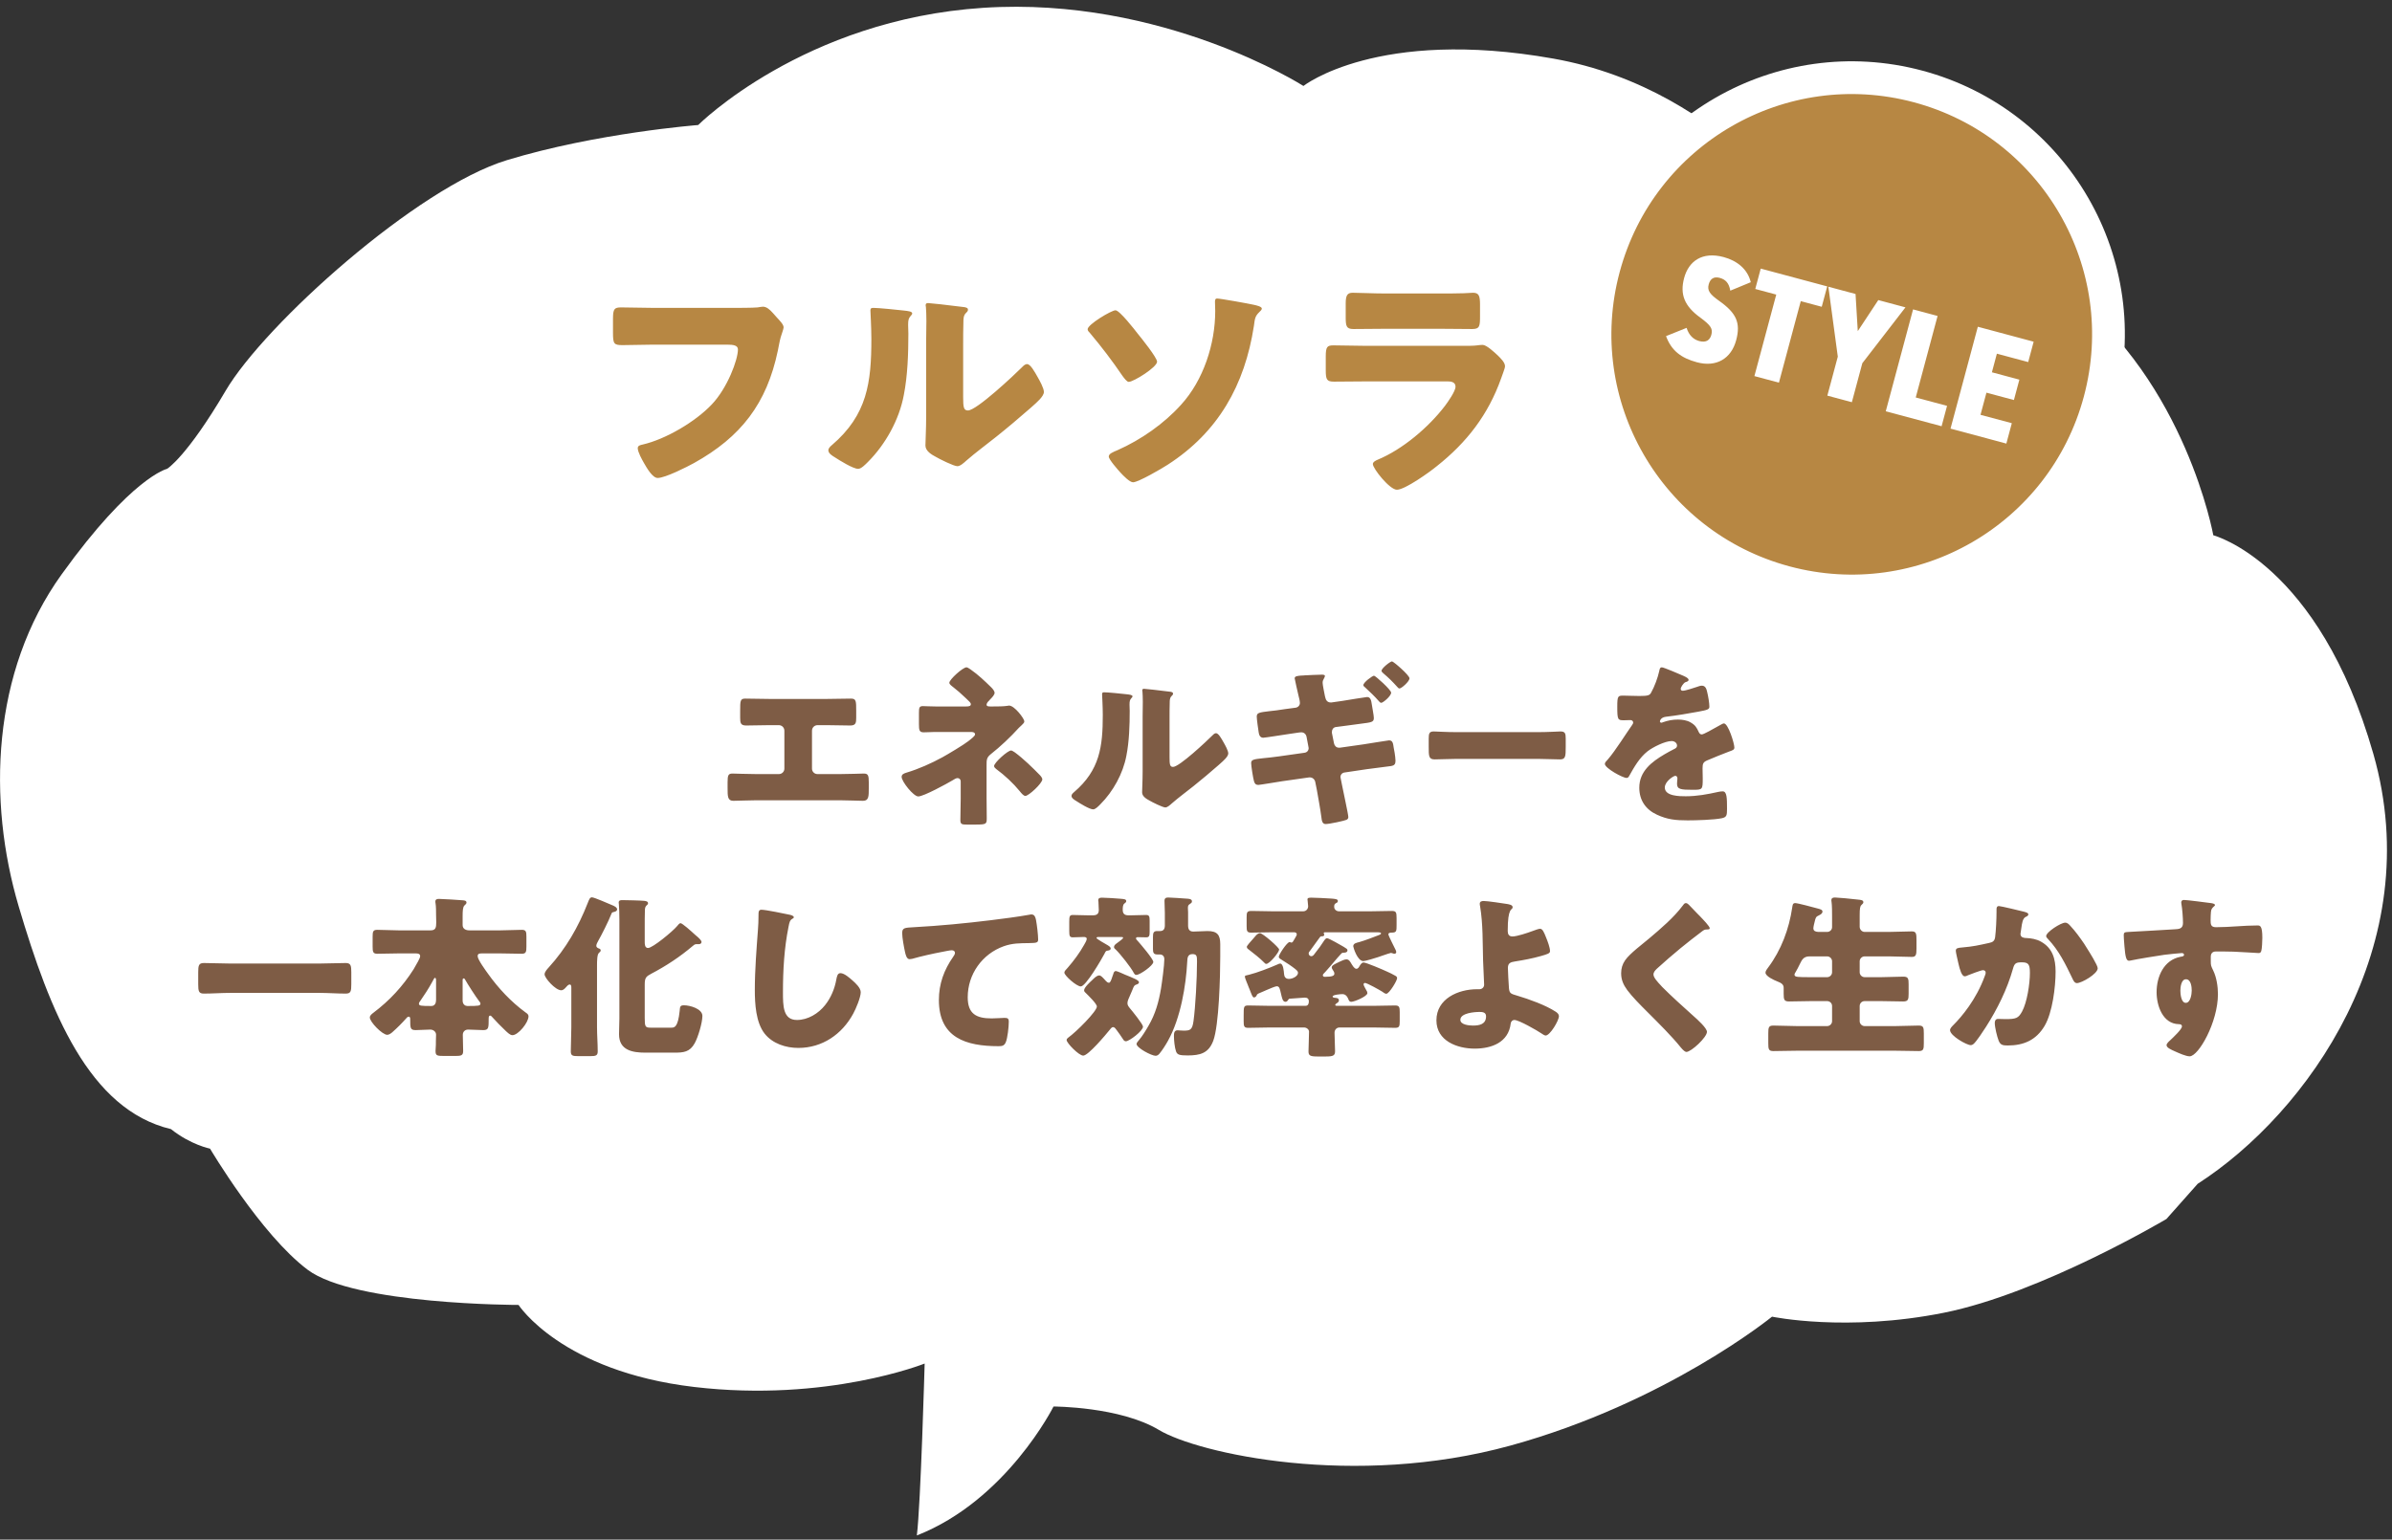 <svg width="219" height="141" viewBox="0 0 219 141" fill="none" xmlns="http://www.w3.org/2000/svg">
<rect x="0" y="0" width="219" height="141" fill="#333333" stroke="none"/>
<path d="M201.208 108.416C211.219 101.976 222.302 86.59 217.297 69.057C212.292 51.525 202.639 49.02 202.639 49.02C202.639 49.02 200.136 35.065 189.41 26.836C178.685 18.606 166.529 21.826 166.529 21.826C166.529 21.826 158.306 8.23 142.218 5.367C126.129 2.505 119.336 7.872 119.336 7.872C119.336 7.872 106.466 -0.358 90.02 0.716C73.574 1.789 63.921 11.45 63.921 11.45C63.921 11.45 54.625 12.166 46.402 14.67C38.179 17.175 24.236 29.698 20.661 35.781C17.086 41.864 15.298 42.937 15.298 42.937C15.298 42.937 12.08 43.653 5.645 52.598C-0.79 61.543 -1.148 73.351 1.712 83.012C4.572 92.673 8.148 101.618 15.655 103.407C17.443 104.838 19.231 105.196 19.231 105.196C19.231 105.196 23.878 113.068 28.169 116.288C32.459 119.508 47.475 119.508 47.475 119.508C47.475 119.508 51.407 125.591 63.563 127.022C75.719 128.454 84.657 124.876 84.657 124.876C84.657 124.876 84.299 137.757 83.942 140.619C92.165 137.399 96.455 128.811 96.455 128.811C96.455 128.811 102.533 128.811 106.108 130.958C109.683 133.105 123.984 136.325 138.285 132.39C152.586 128.454 162.239 120.582 162.239 120.582C162.239 120.582 169.032 122.013 177.97 120.224C186.908 118.435 198.348 111.637 198.348 111.637L201.208 108.416Z" fill="white"/>
<path d="M59.862 28.197H66.947C67.475 28.197 68.927 28.197 69.367 28.153C69.454 28.131 69.784 28.087 69.85 28.087C70.159 28.087 70.445 28.307 70.775 28.681L71.126 29.077C71.457 29.429 71.743 29.737 71.743 29.979C71.743 30.133 71.544 30.639 71.478 30.881C71.368 31.277 71.302 31.695 71.215 32.113C70.203 36.953 67.849 40.011 63.536 42.409C62.898 42.761 60.897 43.773 60.215 43.773C59.73 43.773 59.203 42.827 58.961 42.409C58.785 42.101 58.389 41.397 58.389 41.045C58.389 40.803 58.63 40.759 58.828 40.715C60.941 40.231 63.669 38.625 65.165 37.041C66.594 35.545 67.562 32.949 67.562 32.003C67.562 31.629 67.144 31.563 66.573 31.563H59.797C58.873 31.563 57.926 31.607 57.002 31.607C56.211 31.607 56.123 31.497 56.123 30.485V29.187C56.123 28.285 56.255 28.153 56.87 28.153C57.861 28.153 58.873 28.197 59.862 28.197ZM79.976 28.197C80.438 28.197 82.176 28.373 82.748 28.439C83.166 28.483 83.518 28.527 83.518 28.703C83.518 28.791 83.43 28.879 83.386 28.923C83.188 29.143 83.144 29.297 83.144 29.759C83.144 30.023 83.166 30.287 83.166 30.551C83.166 32.377 83.1 34.401 82.748 36.183C82.33 38.427 81.076 40.693 79.47 42.299C79.228 42.541 78.854 42.937 78.568 42.937C78.106 42.937 76.874 42.167 76.434 41.881C76.214 41.749 75.84 41.529 75.84 41.243C75.84 41.045 76.016 40.891 76.17 40.759C79.404 37.987 79.778 35.039 79.778 31.035C79.778 30.023 79.69 28.505 79.69 28.417C79.69 28.219 79.8 28.197 79.976 28.197ZM88.182 31.497V36.381C88.182 37.283 88.226 37.591 88.622 37.591C89.414 37.591 92.868 34.335 93.572 33.631C93.682 33.521 93.836 33.345 94.034 33.345C94.342 33.345 94.716 34.027 95.002 34.533C95.178 34.841 95.574 35.545 95.574 35.897C95.574 36.293 94.936 36.843 94.54 37.195C94.474 37.261 94.386 37.327 94.342 37.371C93.308 38.273 92.274 39.153 91.196 40.011C90.294 40.737 89.348 41.419 88.468 42.189C88.248 42.387 87.918 42.695 87.654 42.695C87.324 42.695 86.004 42.035 85.674 41.837C85.3 41.639 84.728 41.309 84.728 40.803C84.728 40.363 84.794 39.373 84.794 38.141V31.233C84.794 30.793 84.816 30.067 84.816 29.385C84.816 28.879 84.794 28.395 84.772 28.109C84.75 28.043 84.75 27.999 84.75 27.933C84.75 27.779 84.86 27.757 84.992 27.757C85.036 27.757 85.938 27.845 86.114 27.867C86.466 27.911 88.006 28.087 88.314 28.131C88.49 28.175 88.622 28.197 88.622 28.373C88.622 28.505 88.512 28.593 88.424 28.681C88.204 28.901 88.204 29.231 88.204 29.517C88.182 30.177 88.182 30.837 88.182 31.497ZM99.578 30.155C99.578 29.715 101.756 28.417 102.13 28.417C102.504 28.417 103.89 30.199 104.176 30.573C104.484 30.947 105.936 32.751 105.936 33.125C105.936 33.631 103.78 34.973 103.34 34.973C103.164 34.973 102.9 34.599 102.768 34.423C101.844 33.059 100.854 31.761 99.798 30.507C99.71 30.419 99.578 30.287 99.578 30.155ZM111.436 27.339C111.722 27.339 114.296 27.801 114.78 27.911C114.978 27.955 115.528 28.065 115.528 28.263C115.528 28.373 115.374 28.505 115.308 28.571C114.89 28.967 114.89 29.209 114.802 29.847C113.966 35.259 111.546 39.571 106.904 42.563C106.398 42.893 104.22 44.169 103.736 44.169C103.428 44.169 102.834 43.553 102.592 43.289C102.35 43.025 101.514 42.079 101.514 41.815C101.514 41.551 101.866 41.419 102.328 41.221C104.462 40.275 106.574 38.801 108.136 37.063C110.182 34.819 111.26 31.497 111.26 28.483C111.26 28.197 111.238 27.933 111.238 27.647C111.238 27.471 111.26 27.339 111.436 27.339ZM126.792 26.877H131.918C132.6 26.877 133.304 26.877 134.008 26.855C134.294 26.855 134.58 26.811 134.866 26.811C135.416 26.811 135.504 27.119 135.504 27.911V28.945C135.504 29.847 135.482 30.133 134.8 30.133C133.832 30.133 132.864 30.111 131.918 30.111H126.792C125.846 30.111 124.878 30.133 123.91 30.133C123.25 30.133 123.206 29.847 123.206 29.011V27.801C123.206 27.075 123.338 26.811 123.844 26.811C124.504 26.811 125.714 26.877 126.792 26.877ZM125.12 31.673H133.788C134.36 31.673 134.954 31.673 135.24 31.629C135.394 31.607 135.592 31.585 135.746 31.585C136.098 31.585 136.824 32.267 137.132 32.553C137.396 32.817 137.792 33.191 137.792 33.543C137.792 33.741 137.506 34.423 137.44 34.643C136.252 37.987 134.294 40.517 131.544 42.695C130.906 43.223 128.64 44.851 127.892 44.851C127.232 44.851 125.692 42.915 125.692 42.497C125.692 42.299 125.978 42.167 126.132 42.101C128.42 41.155 130.796 39.131 132.292 37.173C132.556 36.821 133.26 35.831 133.26 35.413C133.26 34.973 132.82 34.929 132.556 34.929H125.054C124.064 34.929 123.096 34.951 122.128 34.951C121.468 34.951 121.38 34.753 121.38 33.895V32.641C121.38 31.761 121.512 31.629 122.084 31.629C123.096 31.629 124.108 31.673 125.12 31.673Z" fill="#B78743"/>
<circle cx="169.537" cy="30.619" r="23.5" transform="rotate(15 169.537 30.619)" fill="#B78743" stroke="white" stroke-width="3"/>
<path d="M160.292 25.846L158.418 26.619C158.3 25.921 157.983 25.59 157.442 25.445C156.874 25.293 156.567 25.573 156.441 26.046C156.292 26.601 156.534 26.941 157.387 27.546C158.971 28.666 159.384 29.559 158.956 31.155C158.503 32.846 157.141 33.655 155.37 33.18C153.896 32.785 153.021 32.101 152.534 30.782L154.418 30.026C154.627 30.705 155.045 31.093 155.572 31.234C156.248 31.415 156.563 31.108 156.682 30.662C156.827 30.121 156.663 29.816 155.67 29.086C154.214 28.029 153.79 26.959 154.192 25.458C154.605 23.916 155.846 23.017 157.807 23.543C159.065 23.88 160.013 24.67 160.292 25.846ZM161.205 24.598L167.291 26.229L166.79 28.095L164.87 27.58L162.87 35.045L160.625 34.443L162.625 26.979L160.705 26.464L161.205 24.598ZM167.396 26.257L169.884 26.924L170.089 30.326L171.967 27.482L174.455 28.148L170.505 33.264L169.548 36.834L167.303 36.233L168.26 32.663L167.396 26.257ZM177.396 28.936L175.396 36.401L178.263 37.169L177.763 39.035L172.651 37.666L175.151 28.335L177.396 28.936ZM181.081 29.924L186.192 31.293L185.692 33.159L182.825 32.391L182.369 34.095L184.884 34.769L184.384 36.635L181.869 35.961L181.325 37.99L184.192 38.758L183.692 40.624L178.58 39.254L181.081 29.924Z" fill="white"/>
<path d="M70.486 64.011H75.67C76.422 64.011 77.158 63.979 77.91 63.979C78.39 63.979 78.39 64.203 78.39 65.131V65.739C78.39 66.187 78.358 66.443 77.846 66.443C77.142 66.443 76.438 66.411 75.718 66.411H74.854C74.566 66.411 74.342 66.635 74.342 66.923V70.395C74.342 70.667 74.566 70.891 74.838 70.891H76.95C77.702 70.891 78.902 70.843 79.078 70.843C79.478 70.843 79.542 71.003 79.542 71.659V72.155C79.542 72.939 79.542 73.339 79.014 73.339C78.55 73.339 77.654 73.291 76.95 73.291H69.206C68.502 73.291 67.606 73.339 67.142 73.339C66.614 73.339 66.614 72.939 66.614 72.155V71.643C66.614 71.003 66.678 70.843 67.062 70.843C67.254 70.843 68.454 70.891 69.206 70.891H71.318C71.59 70.891 71.814 70.667 71.814 70.395V66.923C71.814 66.635 71.59 66.411 71.302 66.411H70.422C69.718 66.411 69.014 66.443 68.31 66.443C67.798 66.443 67.766 66.187 67.766 65.739V65.115C67.766 64.187 67.766 63.979 68.23 63.979C68.982 63.979 69.734 64.011 70.486 64.011ZM90.678 64.699H90.902C91.302 64.699 91.894 64.699 92.278 64.635C92.31 64.619 92.374 64.619 92.39 64.619C92.886 64.619 93.782 65.819 93.782 66.059C93.782 66.187 93.686 66.267 93.542 66.411C93.462 66.475 93.382 66.555 93.286 66.651C92.486 67.531 91.622 68.347 90.694 69.083C90.326 69.387 90.326 69.595 90.326 70.091V73.083C90.326 73.787 90.342 74.811 90.342 74.923C90.342 75.467 90.31 75.515 89.302 75.515H88.534C88.086 75.515 87.926 75.499 87.926 75.115C87.926 74.443 87.958 73.787 87.958 73.131V71.547C87.958 71.387 87.83 71.259 87.67 71.259C87.526 71.259 87.334 71.387 87.206 71.467C86.694 71.771 84.566 72.939 84.07 72.939C83.638 72.939 82.55 71.579 82.55 71.147C82.55 70.907 82.774 70.827 82.982 70.763C84.102 70.427 85.254 69.915 86.278 69.355C86.774 69.083 88.246 68.203 88.646 67.883C88.95 67.643 89.27 67.403 89.27 67.259C89.27 67.067 89.078 67.035 88.886 67.035H85.942C85.67 67.035 85.398 67.035 85.126 67.051C84.95 67.051 84.758 67.067 84.566 67.067C84.166 67.067 84.134 66.859 84.134 66.315V65.291C84.134 64.811 84.166 64.667 84.502 64.667C84.71 64.667 85.126 64.699 85.654 64.699H88.438C88.662 64.699 88.886 64.683 88.886 64.491C88.886 64.363 88.726 64.219 88.502 64.011C88.422 63.931 88.342 63.867 88.262 63.787C87.958 63.499 87.638 63.211 87.302 62.955C87.078 62.779 86.918 62.667 86.918 62.523C86.918 62.235 88.15 61.115 88.486 61.115C88.55 61.115 88.678 61.179 88.838 61.291C89.59 61.819 90.15 62.363 90.726 62.923C90.918 63.099 91.062 63.323 91.062 63.435C91.062 63.643 90.822 63.883 90.646 64.059C90.614 64.107 90.582 64.139 90.55 64.171C90.454 64.251 90.326 64.411 90.326 64.539C90.326 64.699 90.55 64.699 90.678 64.699ZM92.566 68.731C92.63 68.731 92.758 68.795 92.918 68.907C93.702 69.483 94.582 70.347 95.19 70.971C95.334 71.115 95.43 71.275 95.43 71.371C95.43 71.739 94.182 72.891 93.878 72.891C93.718 72.891 93.526 72.667 93.35 72.443C92.774 71.739 91.99 71.003 91.206 70.427C91.126 70.363 91.014 70.267 91.014 70.155C91.014 69.851 92.262 68.731 92.566 68.731ZM101.11 63.403C101.446 63.403 102.71 63.531 103.126 63.579C103.43 63.611 103.686 63.643 103.686 63.771C103.686 63.835 103.622 63.899 103.59 63.931C103.446 64.091 103.414 64.203 103.414 64.539C103.414 64.731 103.43 64.923 103.43 65.115C103.43 66.443 103.382 67.915 103.126 69.211C102.822 70.843 101.91 72.491 100.742 73.659C100.566 73.835 100.294 74.123 100.086 74.123C99.75 74.123 98.854 73.563 98.534 73.355C98.374 73.259 98.102 73.099 98.102 72.891C98.102 72.747 98.23 72.635 98.342 72.539C100.694 70.523 100.966 68.379 100.966 65.467C100.966 64.731 100.902 63.627 100.902 63.563C100.902 63.419 100.982 63.403 101.11 63.403ZM107.078 65.803V69.355C107.078 70.011 107.11 70.235 107.398 70.235C107.974 70.235 110.486 67.867 110.998 67.355C111.078 67.275 111.19 67.147 111.334 67.147C111.558 67.147 111.83 67.643 112.038 68.011C112.166 68.235 112.454 68.747 112.454 69.003C112.454 69.291 111.99 69.691 111.702 69.947C111.654 69.995 111.59 70.043 111.558 70.075C110.806 70.731 110.054 71.371 109.27 71.995C108.614 72.523 107.926 73.019 107.286 73.579C107.126 73.723 106.886 73.947 106.694 73.947C106.454 73.947 105.494 73.467 105.254 73.323C104.982 73.179 104.566 72.939 104.566 72.571C104.566 72.251 104.614 71.531 104.614 70.635V65.611C104.614 65.291 104.63 64.763 104.63 64.267C104.63 63.899 104.614 63.547 104.598 63.339C104.582 63.291 104.582 63.259 104.582 63.211C104.582 63.099 104.662 63.083 104.758 63.083C104.79 63.083 105.446 63.147 105.574 63.163C105.83 63.195 106.95 63.323 107.174 63.355C107.302 63.387 107.398 63.403 107.398 63.531C107.398 63.627 107.318 63.691 107.254 63.755C107.094 63.915 107.094 64.155 107.094 64.363C107.078 64.843 107.078 65.323 107.078 65.803ZM125.798 61.883C125.926 61.883 127.366 63.179 127.366 63.435C127.366 63.755 126.614 64.363 126.47 64.363C126.374 64.363 126.31 64.299 126.262 64.235C125.798 63.707 125.478 63.419 124.966 62.939C124.918 62.907 124.822 62.827 124.822 62.747C124.822 62.491 125.654 61.883 125.798 61.883ZM127.446 60.571C127.574 60.571 129.046 61.835 129.046 62.123C129.046 62.411 128.31 63.051 128.134 63.051C128.054 63.051 127.99 62.987 127.942 62.923C127.43 62.363 127.206 62.139 126.63 61.643C126.582 61.595 126.486 61.515 126.486 61.435C126.486 61.195 127.286 60.571 127.446 60.571ZM117.67 64.939L118.63 64.811C118.838 64.779 119.014 64.603 119.014 64.379C119.014 64.251 118.982 64.139 118.966 64.043L118.87 63.643C118.822 63.435 118.534 62.187 118.534 62.123C118.534 61.915 118.806 61.899 119.158 61.867C119.254 61.867 119.334 61.867 119.43 61.851C119.83 61.835 120.614 61.787 121.014 61.787C121.094 61.787 121.302 61.787 121.302 61.899C121.302 61.979 121.238 62.091 121.206 62.155C121.126 62.299 121.094 62.363 121.094 62.539C121.094 62.731 121.254 63.483 121.302 63.739L121.334 63.867C121.382 64.123 121.542 64.331 121.814 64.331C121.83 64.331 121.878 64.331 121.91 64.331L122.918 64.187C123.222 64.139 125.046 63.835 125.158 63.835C125.462 63.835 125.542 64.091 125.606 64.571C125.638 64.827 125.782 65.515 125.782 65.755C125.782 66.139 125.574 66.155 124.566 66.283C124.23 66.331 123.798 66.379 123.254 66.459L122.278 66.587C122.054 66.635 121.942 66.827 121.942 67.035C121.942 67.067 121.942 67.083 121.942 67.115L122.134 68.075C122.182 68.299 122.342 68.475 122.582 68.475C122.598 68.475 122.646 68.475 122.678 68.475L124.822 68.171C125.142 68.123 127.094 67.803 127.174 67.803C127.51 67.803 127.542 68.059 127.606 68.507C127.638 68.635 127.654 68.779 127.686 68.939C127.718 69.163 127.766 69.483 127.766 69.675C127.766 69.979 127.654 70.107 127.366 70.155C127.366 70.155 125.414 70.411 125.142 70.443L123.094 70.747C122.87 70.779 122.726 70.955 122.726 71.163C122.726 71.195 122.742 71.227 122.742 71.259L122.87 71.899C122.95 72.347 123.446 74.571 123.446 74.827C123.446 74.955 123.382 75.035 123.27 75.083C123.11 75.163 121.734 75.467 121.366 75.467C121.062 75.467 121.014 75.147 120.982 74.859C120.87 74.011 120.71 73.179 120.566 72.347L120.422 71.627C120.374 71.371 120.166 71.195 119.926 71.195C119.894 71.195 119.878 71.195 119.862 71.195L117.382 71.547C117.062 71.595 115.35 71.883 115.222 71.883C114.95 71.883 114.87 71.755 114.806 71.531C114.726 71.259 114.55 70.155 114.55 69.883C114.55 69.563 114.79 69.531 115.67 69.435C116.022 69.403 116.486 69.355 117.062 69.275L119.43 68.939C119.67 68.907 119.814 68.731 119.814 68.507C119.814 68.475 119.798 68.395 119.782 68.331L119.622 67.483C119.574 67.227 119.382 67.067 119.142 67.067C119.11 67.067 119.03 67.067 118.934 67.083L117.958 67.227C117.622 67.275 115.814 67.563 115.654 67.563C115.366 67.563 115.27 67.307 115.238 67.067C115.19 66.779 115.062 65.851 115.062 65.627C115.062 65.275 115.286 65.243 116.214 65.131C116.582 65.099 117.062 65.035 117.67 64.939ZM133.398 67.051H140.758C141.702 67.051 142.726 66.987 142.87 66.987C143.286 66.987 143.35 67.163 143.35 67.627V68.395C143.35 69.275 143.334 69.547 142.822 69.547C142.198 69.547 141.462 69.499 140.758 69.499H133.398C132.694 69.499 131.942 69.547 131.35 69.547C130.806 69.547 130.806 69.243 130.806 68.395V67.659C130.806 67.179 130.854 66.987 131.27 66.987C131.494 66.987 132.39 67.051 133.398 67.051ZM152.15 61.115C152.326 61.115 153.846 61.771 154.102 61.883C154.39 62.011 154.598 62.123 154.598 62.267C154.598 62.395 154.422 62.443 154.31 62.475C154.118 62.555 153.878 62.955 153.878 63.083C153.878 63.211 153.958 63.259 154.07 63.259C154.31 63.259 155.03 63.019 155.366 62.907C155.494 62.859 155.67 62.795 155.814 62.795C156.166 62.795 156.246 63.131 156.31 63.419C156.39 63.739 156.502 64.379 156.502 64.715C156.502 64.955 156.358 65.019 155.478 65.179C154.598 65.339 153.51 65.531 152.518 65.643C152.006 65.707 151.974 66.059 151.974 66.075C151.974 66.155 152.054 66.187 152.118 66.187C152.15 66.187 152.23 66.155 152.262 66.139C152.726 65.979 153.142 65.899 153.622 65.899C154.006 65.899 154.454 65.963 154.774 66.155C155.222 66.411 155.334 66.619 155.542 67.067C155.606 67.195 155.686 67.259 155.814 67.259C155.974 67.259 156.822 66.779 157.302 66.507C157.446 66.427 157.558 66.363 157.622 66.331C157.686 66.299 157.766 66.251 157.83 66.251C158.23 66.251 158.79 68.091 158.79 68.459C158.79 68.667 158.63 68.715 158.31 68.827C157.542 69.115 157.062 69.323 156.326 69.627C155.942 69.787 155.878 69.931 155.878 70.363C155.878 70.555 155.894 70.939 155.894 71.291C155.894 72.315 155.878 72.331 154.982 72.331C153.878 72.331 153.542 72.283 153.542 71.787C153.542 71.643 153.558 71.499 153.574 71.355V71.275C153.574 71.163 153.51 71.051 153.382 71.051C153.222 71.051 152.422 71.563 152.422 72.123C152.422 72.923 153.782 72.923 154.342 72.923C155.366 72.923 156.31 72.747 157.318 72.523C157.462 72.491 157.606 72.475 157.718 72.475C158.102 72.475 158.118 73.051 158.118 74.075C158.118 74.683 158.086 74.843 157.622 74.939C156.902 75.083 155.302 75.131 154.518 75.131C153.398 75.131 152.662 75.051 151.718 74.619C150.694 74.155 150.086 73.307 150.086 72.139C150.086 70.635 151.222 69.771 152.39 69.083C152.662 68.923 152.982 68.747 153.27 68.603C153.414 68.539 153.542 68.459 153.542 68.283C153.542 68.059 153.334 67.867 153.046 67.867C152.438 67.867 151.334 68.427 150.854 68.795C150.102 69.387 149.622 70.235 149.158 71.067C149.11 71.163 149.046 71.243 148.918 71.243C148.566 71.243 146.934 70.347 146.934 69.963C146.934 69.835 147.03 69.739 147.222 69.531C147.878 68.779 148.918 67.115 149.43 66.395C149.51 66.283 149.526 66.235 149.526 66.171C149.526 66.043 149.414 65.947 149.286 65.947C149.094 65.947 148.87 65.963 148.662 65.963C148.118 65.963 148.07 65.915 148.07 64.715C148.07 63.723 148.134 63.707 148.646 63.707C148.998 63.707 149.574 63.739 150.102 63.739C150.886 63.739 151.03 63.675 151.158 63.451C151.478 62.891 151.782 62.059 151.91 61.467C151.958 61.227 151.99 61.115 152.15 61.115ZM21.076 88.243H29.236C30.036 88.243 30.852 88.195 31.652 88.195C32.116 88.195 32.164 88.435 32.164 89.043V90.131C32.164 90.787 32.116 90.995 31.652 90.995C30.852 90.995 30.036 90.931 29.236 90.931H21.076C20.276 90.931 19.476 90.995 18.66 90.995C18.196 90.995 18.148 90.771 18.148 90.131V89.043C18.148 88.435 18.196 88.195 18.66 88.195C19.46 88.195 20.26 88.243 21.076 88.243ZM38.052 87.315H36.468C35.828 87.315 35.188 87.347 34.548 87.347C34.148 87.347 34.116 87.171 34.116 86.675V85.795C34.116 85.331 34.148 85.155 34.532 85.155C35.188 85.155 35.828 85.203 36.468 85.203H39.428C39.876 85.203 39.94 84.963 39.94 84.483C39.94 84.291 39.924 84.051 39.924 83.779C39.924 83.459 39.924 83.027 39.876 82.723C39.86 82.659 39.86 82.611 39.86 82.563C39.86 82.355 40.02 82.323 40.196 82.323C40.484 82.323 42.036 82.419 42.388 82.451C42.532 82.467 42.708 82.483 42.708 82.659C42.708 82.771 42.628 82.819 42.516 82.931C42.372 83.075 42.356 83.443 42.356 83.891V84.723C42.356 85.075 42.66 85.203 42.964 85.203H45.844C46.484 85.203 47.124 85.155 47.78 85.155C48.164 85.155 48.196 85.331 48.196 85.795V86.675C48.196 87.171 48.164 87.347 47.764 87.347C47.124 87.347 46.484 87.315 45.844 87.315H44.164C43.924 87.315 43.732 87.315 43.732 87.571C43.732 87.875 44.468 88.883 44.676 89.171C45.62 90.499 46.788 91.747 48.1 92.707C48.26 92.819 48.388 92.899 48.388 93.075C48.388 93.651 47.444 94.803 46.916 94.803C46.692 94.803 46.452 94.547 46.292 94.403C45.86 93.987 45.412 93.539 45.044 93.123C44.98 93.043 44.932 93.011 44.884 93.011C44.756 93.011 44.74 93.139 44.74 93.299C44.74 94.131 44.74 94.339 44.244 94.339C43.78 94.339 43.316 94.291 42.852 94.291C42.58 94.291 42.372 94.483 42.372 94.771C42.372 95.267 42.404 95.763 42.404 96.259C42.404 96.659 42.228 96.707 41.684 96.707H40.756C40.004 96.707 39.876 96.691 39.876 96.243C39.876 96.163 39.876 96.083 39.892 95.955C39.908 95.795 39.908 95.603 39.908 95.363C39.908 95.123 39.924 94.851 39.924 94.755C39.924 94.483 39.668 94.291 39.396 94.291C38.964 94.291 38.516 94.339 38.068 94.339C37.556 94.339 37.556 94.163 37.556 93.315C37.556 93.235 37.54 93.107 37.428 93.107C37.316 93.107 37.22 93.219 37.172 93.283C36.82 93.683 36.356 94.147 35.956 94.499C35.844 94.611 35.62 94.771 35.46 94.771C34.996 94.771 33.86 93.587 33.86 93.187C33.86 92.995 34.036 92.867 34.18 92.755C35.668 91.635 36.868 90.339 37.876 88.755C37.908 88.707 37.924 88.675 37.956 88.611C38.132 88.291 38.468 87.763 38.468 87.571C38.468 87.331 38.244 87.315 38.052 87.315ZM39.924 91.587V89.827C39.924 89.683 39.924 89.555 39.812 89.555C39.764 89.555 39.732 89.635 39.556 89.955C39.236 90.547 38.852 91.123 38.468 91.683C38.42 91.747 38.356 91.827 38.356 91.923C38.356 92.115 38.548 92.131 39.492 92.131C39.812 92.131 39.924 91.859 39.924 91.587ZM42.356 89.811V91.635C42.356 92.003 42.612 92.131 42.788 92.131C43.828 92.131 43.988 92.115 43.988 91.907C43.988 91.827 43.924 91.763 43.876 91.699C43.524 91.235 42.836 90.163 42.564 89.683C42.516 89.603 42.5 89.603 42.452 89.603C42.356 89.603 42.356 89.699 42.356 89.811ZM54.66 88.435V94.067C54.66 94.803 54.724 95.555 54.724 96.291C54.724 96.675 54.548 96.723 54.036 96.723H52.964C52.436 96.723 52.26 96.691 52.26 96.291C52.26 95.555 52.308 94.819 52.308 94.067V90.467C52.308 90.339 52.308 90.163 52.148 90.163C52.036 90.163 51.892 90.323 51.828 90.403C51.716 90.531 51.572 90.691 51.38 90.691C50.852 90.691 49.86 89.571 49.86 89.235C49.86 89.011 50.084 88.771 50.228 88.611C51.828 86.851 52.948 84.899 53.812 82.691C53.94 82.371 54.004 82.179 54.196 82.179C54.404 82.179 55.748 82.771 56.052 82.899C56.212 82.963 56.5 83.091 56.5 83.283C56.5 83.475 56.212 83.523 56.116 83.539C56.02 83.555 55.972 83.683 55.94 83.779C55.732 84.323 55.076 85.635 54.772 86.163C54.708 86.275 54.596 86.483 54.596 86.611C54.596 86.803 54.804 86.851 54.884 86.883C54.964 86.915 54.996 86.979 54.996 87.043C54.996 87.123 54.948 87.171 54.836 87.267C54.676 87.411 54.66 87.923 54.66 88.435ZM61.988 84.819C62.068 84.723 62.196 84.547 62.308 84.547C62.468 84.547 63.252 85.251 63.652 85.619C63.748 85.699 63.796 85.747 63.86 85.795C64.004 85.923 64.228 86.131 64.228 86.275C64.228 86.355 64.148 86.467 64.004 86.467H63.748C63.604 86.467 63.508 86.563 63.412 86.643C62.244 87.635 60.98 88.467 59.636 89.171C59.156 89.427 59.028 89.539 59.028 90.163V93.219C59.028 94.019 59.076 94.115 59.556 94.115H61.46C61.732 94.115 62.068 94.115 62.228 92.579C62.26 92.195 62.26 92.067 62.628 92.067C63.172 92.067 64.308 92.387 64.308 93.043C64.308 93.667 63.908 94.995 63.604 95.539C63.156 96.355 62.58 96.403 61.732 96.403H59.076C57.892 96.403 56.676 96.179 56.676 94.723C56.676 94.243 56.708 93.763 56.708 93.299V84.195C56.708 83.699 56.692 83.139 56.66 82.803C56.66 82.755 56.644 82.707 56.644 82.659C56.644 82.435 56.836 82.435 56.996 82.435C57.3 82.435 58.66 82.467 58.964 82.499C59.124 82.515 59.332 82.547 59.332 82.723C59.332 82.819 59.252 82.867 59.172 82.947C59.076 83.059 59.044 83.171 59.044 83.379C59.028 83.859 59.028 84.387 59.028 84.867V86.243C59.028 86.451 59.028 86.819 59.332 86.819C59.748 86.819 61.572 85.315 61.988 84.819ZM69.716 83.315C70.084 83.315 71.812 83.667 72.324 83.779C72.452 83.811 72.676 83.875 72.676 84.003C72.676 84.067 72.612 84.115 72.564 84.131C72.308 84.275 72.276 84.467 72.196 84.867C71.796 86.835 71.684 88.851 71.684 90.851C71.684 92.115 71.684 93.411 72.964 93.411C73.972 93.411 74.932 92.819 75.54 92.051C76.068 91.395 76.42 90.547 76.564 89.731C76.628 89.411 76.676 89.123 76.948 89.123C77.3 89.123 77.78 89.555 78.036 89.779C78.324 90.035 78.804 90.467 78.804 90.867C78.804 91.347 78.356 92.403 78.116 92.835C77.092 94.723 75.284 95.971 73.092 95.971C71.956 95.971 70.74 95.587 70.004 94.659C69.204 93.635 69.108 91.939 69.108 90.659C69.108 88.819 69.268 86.851 69.396 85.123C69.428 84.787 69.444 84.243 69.444 83.875C69.444 83.523 69.444 83.315 69.716 83.315ZM83.272 87.843C83 87.843 82.904 87.395 82.856 87.171C82.76 86.739 82.6 85.875 82.6 85.459C82.6 84.963 82.824 84.963 83.672 84.915C86.024 84.787 88.36 84.563 90.712 84.275C91.864 84.131 93.144 83.971 94.296 83.763C94.344 83.747 94.392 83.747 94.44 83.747C94.728 83.747 94.808 84.019 94.856 84.275C94.936 84.691 95.048 85.635 95.048 86.051C95.048 86.355 94.856 86.355 94.2 86.371C93.352 86.387 92.712 86.371 91.896 86.659C89.928 87.363 88.6 89.219 88.6 91.331C88.6 92.851 89.384 93.267 90.792 93.267C91.208 93.267 91.72 93.219 91.96 93.219C92.248 93.219 92.36 93.267 92.36 93.571C92.36 94.035 92.248 95.059 92.088 95.443C91.944 95.779 91.752 95.811 91.416 95.811C88.44 95.811 85.96 95.043 85.96 91.587C85.96 90.099 86.424 88.835 87.272 87.619C87.336 87.523 87.432 87.395 87.432 87.267C87.432 87.123 87.32 87.027 87.144 87.027C86.984 87.027 86.52 87.123 86.28 87.171C85.432 87.331 84.344 87.571 83.512 87.811C83.448 87.827 83.336 87.843 83.272 87.843ZM106.648 84.755V83.603C106.648 83.427 106.616 82.723 106.616 82.499C106.616 82.259 106.744 82.195 106.952 82.195C107.16 82.195 108.392 82.275 108.76 82.307C108.984 82.323 109.128 82.387 109.128 82.547C109.128 82.659 109.064 82.707 108.968 82.771C108.776 82.883 108.76 82.963 108.76 83.187C108.76 83.299 108.776 83.427 108.776 83.539V84.755C108.776 85.091 108.888 85.315 109.256 85.315C109.688 85.315 110.12 85.267 110.552 85.267C111.448 85.267 111.72 85.619 111.72 86.467V87.603C111.72 89.347 111.608 93.907 111.08 95.315C110.648 96.467 109.864 96.659 108.728 96.659C107.992 96.659 107.784 96.595 107.672 96.291C107.544 95.923 107.48 95.267 107.48 94.883C107.48 94.643 107.496 94.355 107.816 94.355C107.928 94.355 108.072 94.387 108.36 94.387C108.952 94.387 109.16 94.339 109.272 93.507C109.448 92.227 109.592 89.619 109.592 88.067C109.592 87.571 109.576 87.379 109.176 87.379C108.728 87.379 108.712 87.747 108.696 88.099C108.584 90.227 108.104 93.219 106.936 95.315C106.744 95.667 106.408 96.195 106.152 96.499C106.056 96.611 105.944 96.691 105.8 96.691C105.432 96.691 104.056 95.971 104.056 95.603C104.056 95.507 104.216 95.331 104.28 95.251C104.552 94.947 104.936 94.323 105.144 93.955C105.784 92.867 106.088 91.763 106.296 90.531C106.392 89.939 106.6 88.403 106.6 87.843C106.6 87.587 106.456 87.411 106.184 87.411H105.944C105.608 87.411 105.56 87.219 105.56 86.915V85.811C105.56 85.443 105.608 85.267 105.944 85.267H106.216C106.536 85.267 106.648 85.059 106.648 84.755ZM99.176 96.675C98.776 96.675 97.656 95.523 97.656 95.251C97.656 95.155 97.704 95.107 97.784 95.043C98.584 94.467 100.424 92.611 100.424 92.179C100.424 91.923 99.624 91.155 99.416 90.947C99.336 90.883 99.256 90.803 99.256 90.691C99.256 90.435 99.8 89.939 99.992 89.763C100.152 89.603 100.408 89.331 100.648 89.331C100.792 89.331 100.968 89.523 101.224 89.811C101.304 89.891 101.4 90.003 101.528 90.003C101.656 90.003 101.736 89.763 101.848 89.427C101.88 89.347 101.896 89.283 101.928 89.203C101.96 89.075 102.008 88.931 102.168 88.931C102.28 88.931 102.872 89.203 103.016 89.267C103.72 89.555 104.28 89.763 104.28 89.955C104.28 90.083 104.152 90.131 104.056 90.163C103.848 90.227 103.816 90.291 103.656 90.707C103.576 90.899 103.464 91.155 103.304 91.523C103.256 91.635 103.224 91.763 103.224 91.875C103.224 92.067 103.336 92.195 103.448 92.339C103.656 92.579 104.648 93.811 104.648 94.019C104.648 94.419 103.384 95.363 103.08 95.363C102.952 95.363 102.872 95.267 102.808 95.155C102.632 94.883 102.44 94.611 102.248 94.355C102.152 94.227 102.056 94.067 101.912 94.067C101.768 94.067 101.672 94.227 101.592 94.323C101.256 94.739 99.64 96.675 99.176 96.675ZM102.616 85.811H100.648C100.488 85.811 100.392 85.811 100.392 85.907C100.392 85.987 101.24 86.467 101.384 86.547C101.512 86.627 101.688 86.723 101.688 86.867C101.688 87.011 101.528 87.043 101.416 87.059C101.24 87.075 101.224 87.139 101.112 87.363C100.856 87.843 99.416 90.339 98.952 90.339C98.568 90.339 97.448 89.347 97.448 89.075C97.448 88.947 97.56 88.835 97.768 88.611C98.312 87.987 98.856 87.251 99.256 86.531C99.336 86.387 99.496 86.131 99.496 85.987C99.496 85.827 99.336 85.811 99.208 85.811C98.872 85.811 98.552 85.843 98.216 85.843C97.928 85.843 97.896 85.699 97.896 85.251V84.403C97.896 83.939 97.928 83.795 98.216 83.795C98.648 83.795 99.112 83.827 99.608 83.827H100.056C100.392 83.827 100.6 83.715 100.6 83.347C100.6 83.139 100.584 82.803 100.568 82.579C100.552 82.531 100.552 82.483 100.552 82.435C100.552 82.227 100.744 82.211 100.904 82.211C101.272 82.211 102.168 82.275 102.568 82.307C102.952 82.339 103.112 82.355 103.112 82.531C103.112 82.627 103.048 82.659 102.936 82.755C102.792 82.867 102.792 83.139 102.792 83.331C102.792 83.699 102.984 83.827 103.32 83.827H103.544C104.04 83.827 104.52 83.795 104.936 83.795C105.224 83.795 105.256 83.939 105.256 84.339V85.315C105.256 85.699 105.224 85.843 104.936 85.843C104.68 85.843 104.424 85.827 104.168 85.827C104.088 85.827 104.008 85.843 104.008 85.939C104.008 86.019 104.088 86.099 104.184 86.195C104.424 86.467 105.592 87.827 105.592 88.099C105.592 88.419 104.376 89.283 104.04 89.283C103.912 89.283 103.88 89.219 103.816 89.123C103.56 88.611 102.568 87.363 102.152 86.963C102.072 86.899 101.992 86.835 101.992 86.723C101.992 86.579 102.136 86.467 102.248 86.387C102.264 86.371 102.312 86.339 102.376 86.291C102.552 86.163 102.824 85.971 102.824 85.891C102.824 85.811 102.744 85.811 102.616 85.811ZM115.352 85.459C115.608 85.459 117.112 86.771 117.112 86.963C117.112 87.203 116.248 88.275 115.928 88.275C115.848 88.275 115.784 88.195 115.736 88.147C115.4 87.795 114.712 87.251 114.312 86.947C114.232 86.899 114.152 86.819 114.152 86.707C114.152 86.611 114.52 86.211 114.76 85.939C114.84 85.843 114.92 85.763 114.952 85.715C115.032 85.619 115.192 85.459 115.352 85.459ZM118.12 91.459C118.04 91.459 117.992 91.475 117.928 91.587C117.864 91.683 117.8 91.747 117.688 91.747C117.416 91.747 117.368 91.347 117.272 90.963C117.176 90.563 117.144 90.323 116.888 90.323C116.776 90.323 116.232 90.547 115.944 90.675C115.88 90.707 115.832 90.723 115.8 90.739C115.144 91.027 115.112 90.995 115.048 91.171C115.016 91.251 114.92 91.347 114.808 91.347C114.68 91.347 114.616 91.139 114.408 90.611C114.344 90.483 114.296 90.323 114.216 90.131C114.2 90.083 114.168 90.019 114.136 89.939C114.072 89.763 113.976 89.539 113.976 89.443C113.976 89.331 114.024 89.347 114.36 89.267C115.08 89.091 116.28 88.627 116.968 88.323C117.032 88.291 117.128 88.243 117.208 88.243C117.496 88.243 117.544 88.979 117.56 89.187C117.576 89.459 117.704 89.651 118.008 89.651C118.36 89.651 118.84 89.395 118.84 89.091C118.84 88.947 118.712 88.851 118.6 88.755C118.216 88.451 117.848 88.211 117.432 87.955C117.256 87.843 117.08 87.763 117.08 87.619C117.08 87.427 117.832 86.275 118.072 86.275C118.104 86.275 118.136 86.291 118.168 86.307C118.2 86.323 118.232 86.323 118.248 86.323C118.344 86.323 118.408 86.195 118.536 85.971C118.648 85.779 118.728 85.651 118.728 85.571C118.728 85.427 118.6 85.379 118.472 85.379H116.504C115.848 85.379 115.208 85.411 114.552 85.411C114.168 85.411 114.136 85.267 114.136 84.819V84.003C114.136 83.555 114.168 83.427 114.584 83.427C115.224 83.427 115.864 83.459 116.504 83.459H119.32C119.576 83.459 119.768 83.251 119.768 82.995C119.768 82.915 119.736 82.563 119.72 82.483C119.72 82.451 119.704 82.403 119.704 82.371C119.704 82.211 119.88 82.211 120.088 82.211C120.392 82.211 121.4 82.259 121.864 82.291C122.264 82.323 122.488 82.339 122.488 82.515C122.488 82.659 122.36 82.691 122.296 82.723C122.152 82.803 122.152 82.931 122.152 83.059C122.152 83.299 122.376 83.459 122.584 83.459H125.496C126.136 83.459 126.776 83.427 127.416 83.427C127.816 83.427 127.864 83.539 127.864 84.083V84.691C127.864 85.283 127.864 85.411 127.4 85.411C127.272 85.411 127.112 85.427 127.112 85.587C127.112 85.667 127.688 86.819 127.768 86.979C127.8 87.027 127.832 87.123 127.832 87.203C127.832 87.283 127.768 87.347 127.656 87.347C127.608 87.347 127.528 87.315 127.48 87.299C127.448 87.283 127.384 87.267 127.352 87.267C127.304 87.267 126.872 87.411 126.552 87.523C126.376 87.587 126.232 87.635 126.184 87.651C125.96 87.731 125 88.019 124.824 88.019C124.264 88.019 123.896 86.739 123.896 86.659C123.896 86.387 124.216 86.339 124.456 86.275C125.064 86.099 125.656 85.859 126.248 85.635C126.312 85.603 126.44 85.571 126.44 85.491C126.44 85.395 126.376 85.379 125.912 85.379H121.32C121.24 85.379 121.192 85.411 121.192 85.475C121.192 85.507 121.24 85.539 121.24 85.603C121.24 85.747 121.096 85.747 121 85.747C120.92 85.747 120.888 85.763 120.776 85.923C120.504 86.291 120.264 86.643 119.976 87.027C119.864 87.171 119.816 87.219 119.816 87.315C119.816 87.443 119.912 87.571 120.056 87.571C120.2 87.571 120.28 87.459 120.36 87.347C120.712 86.915 120.968 86.547 121.272 86.083C121.336 86.003 121.4 85.923 121.496 85.923C121.672 85.923 122.792 86.579 123.016 86.707C123.272 86.867 123.368 86.915 123.368 87.027C123.368 87.235 123.128 87.251 123 87.251C122.856 87.251 122.84 87.299 122.76 87.379C122.392 87.763 121.864 88.435 121.352 88.995C121.208 89.155 121.112 89.219 121.112 89.315C121.112 89.411 121.192 89.459 121.288 89.459C122.008 89.459 122.168 89.347 122.168 89.171C122.168 89.043 122.104 88.947 122.04 88.851C121.992 88.787 121.928 88.675 121.928 88.595C121.928 88.403 122.248 88.275 122.536 88.131L122.632 88.083C122.824 87.987 123.112 87.859 123.272 87.859C123.512 87.859 123.624 88.083 123.736 88.275C123.832 88.419 123.992 88.723 124.184 88.723C124.344 88.723 124.424 88.563 124.488 88.451C124.568 88.323 124.68 88.147 124.84 88.147C125.08 88.147 126.648 88.819 126.952 88.963C127.224 89.075 127.496 89.219 127.752 89.363C127.848 89.411 127.912 89.475 127.912 89.587C127.912 89.811 127.192 91.011 126.92 91.011C126.808 91.011 126.632 90.883 126.552 90.819C126.328 90.675 125.16 90.019 124.968 90.019C124.904 90.019 124.84 90.083 124.84 90.147C124.84 90.259 125.048 90.595 125.096 90.691C125.144 90.755 125.192 90.867 125.192 90.947C125.192 91.251 123.992 91.747 123.72 91.747C123.512 91.747 123.48 91.571 123.416 91.427C123.32 91.203 123.144 91.043 122.904 91.043C122.76 91.043 122.008 91.091 122.008 91.267C122.008 91.347 122.136 91.379 122.216 91.379C122.36 91.395 122.584 91.395 122.584 91.619C122.584 91.747 122.488 91.811 122.392 91.875C122.344 91.907 122.248 91.971 122.248 92.035C122.248 92.115 122.36 92.115 122.424 92.115H125.8C126.44 92.115 127.08 92.083 127.736 92.083C128.12 92.083 128.152 92.243 128.152 92.707V93.507C128.152 93.987 128.12 94.131 127.736 94.131C127.08 94.131 126.44 94.099 125.8 94.099H122.632C122.392 94.099 122.184 94.291 122.184 94.579C122.184 95.155 122.232 95.763 122.232 96.259C122.232 96.659 122.088 96.755 121.384 96.755H120.616C119.928 96.755 119.8 96.659 119.8 96.275C119.8 95.971 119.848 94.915 119.848 94.483C119.848 94.275 119.624 94.099 119.4 94.099H116.216C115.576 94.099 114.92 94.131 114.28 94.131C113.896 94.131 113.864 93.987 113.864 93.507V93.043C113.864 92.179 113.864 92.083 114.296 92.083C114.936 92.083 115.576 92.115 116.216 92.115H119.528C119.768 92.115 119.832 91.907 119.832 91.715C119.832 91.475 119.704 91.363 119.464 91.363C119.432 91.363 118.232 91.459 118.12 91.459ZM135.848 82.515C136.184 82.515 137.576 82.723 137.976 82.787C138.152 82.819 138.488 82.867 138.488 83.075C138.488 83.267 138.36 83.203 138.248 83.459C138.136 83.699 138.04 84.147 138.04 85.267C138.04 85.555 138.152 85.763 138.472 85.763C138.888 85.763 139.88 85.427 140.264 85.283C140.616 85.155 140.872 85.059 141 85.059C141.224 85.059 141.352 85.347 141.56 85.875C141.688 86.195 141.912 86.771 141.912 87.107C141.912 87.315 141.688 87.379 141.08 87.555C140.296 87.779 139.512 87.923 138.712 88.051C138.328 88.115 138.056 88.179 138.056 88.643C138.056 88.883 138.12 90.099 138.152 90.499C138.2 90.979 138.312 91.011 138.92 91.187C139.992 91.507 141.512 92.051 142.44 92.659C142.584 92.755 142.728 92.883 142.728 93.059C142.728 93.475 141.912 94.835 141.512 94.835C141.4 94.835 141.224 94.707 141.128 94.643C140.728 94.371 139.064 93.411 138.648 93.411C138.504 93.411 138.344 93.507 138.312 93.747C138.104 95.475 136.552 96.035 135.016 96.035C133.416 96.035 131.512 95.331 131.512 93.443C131.512 91.459 133.512 90.595 135.224 90.595H135.448C135.688 90.595 135.88 90.419 135.88 90.179C135.88 90.051 135.8 88.371 135.784 87.971C135.736 86.323 135.784 84.643 135.512 83.011C135.496 82.931 135.48 82.851 135.48 82.771C135.48 82.547 135.672 82.515 135.848 82.515ZM136.056 93.075C136.056 92.707 135.736 92.675 135.464 92.675C135 92.675 133.704 92.771 133.704 93.395C133.704 93.859 134.52 93.923 134.856 93.923C135.448 93.923 136.056 93.811 136.056 93.075ZM154.344 82.707C154.456 82.707 154.552 82.787 154.616 82.851C154.888 83.139 155.16 83.427 155.432 83.699L155.608 83.875C155.928 84.211 156.536 84.835 156.536 85.011C156.536 85.107 156.44 85.123 156.248 85.123C156.072 85.123 155.976 85.187 155.848 85.283C155.16 85.795 154.52 86.307 153.848 86.851C153.112 87.459 152.392 88.083 151.688 88.723C151.544 88.867 151.384 89.027 151.384 89.251C151.384 89.523 151.768 89.939 152.04 90.227C152.088 90.291 152.136 90.339 152.184 90.387C153.08 91.283 154.024 92.131 154.968 92.979C155.48 93.427 156.28 94.163 156.28 94.499C156.28 94.995 154.84 96.339 154.392 96.339C154.296 96.339 154.104 96.195 153.896 95.939C153.048 94.883 151.864 93.715 150.76 92.611C150.184 92.035 149.448 91.299 148.984 90.675C148.632 90.195 148.424 89.731 148.424 89.139C148.424 88.691 148.536 88.307 148.792 87.939C149.224 87.315 150.376 86.467 151.016 85.923C152.056 85.043 153.24 84.035 154.056 82.947C154.136 82.835 154.216 82.707 154.344 82.707ZM166.472 85.347H167.288C167.528 85.347 167.736 85.155 167.736 84.915V84.003C167.736 83.507 167.736 82.963 167.688 82.595C167.672 82.547 167.672 82.483 167.672 82.451C167.672 82.227 167.832 82.195 168.008 82.195C168.232 82.195 169.464 82.307 170.264 82.403C170.504 82.435 170.6 82.483 170.6 82.627C170.6 82.707 170.552 82.771 170.424 82.883C170.296 82.995 170.264 83.219 170.264 83.827V84.883C170.264 85.123 170.472 85.347 170.712 85.347H172.952C173.64 85.347 174.344 85.299 175.032 85.299C175.448 85.299 175.464 85.507 175.464 86.147V86.851C175.464 87.459 175.416 87.635 175.032 87.635C174.344 87.635 173.64 87.587 172.952 87.587H170.712C170.472 87.587 170.264 87.795 170.264 88.035V89.043C170.264 89.283 170.472 89.491 170.712 89.491H172.248C172.92 89.491 173.592 89.443 174.264 89.443C174.712 89.443 174.744 89.635 174.744 90.147V91.011C174.744 91.539 174.696 91.715 174.248 91.715C173.576 91.715 172.92 91.683 172.248 91.683H170.712C170.472 91.683 170.264 91.875 170.264 92.131V93.523C170.264 93.763 170.472 93.971 170.712 93.971H173.512C174.232 93.971 174.952 93.923 175.672 93.923C176.104 93.923 176.136 94.099 176.136 94.643V95.539C176.136 96.083 176.104 96.259 175.672 96.259C174.952 96.259 174.232 96.227 173.512 96.227H164.52C163.8 96.227 163.08 96.259 162.36 96.259C161.928 96.259 161.896 96.083 161.896 95.539V94.643C161.896 94.099 161.928 93.923 162.36 93.923C163.08 93.923 163.8 93.971 164.52 93.971H167.288C167.528 93.971 167.736 93.763 167.736 93.523V92.131C167.736 91.875 167.528 91.683 167.288 91.683H165.784C165.128 91.683 164.456 91.715 163.8 91.715C163.352 91.715 163.304 91.555 163.304 91.011V90.467C163.304 90.147 163.08 90.019 162.712 89.875C162.424 89.763 161.64 89.411 161.64 89.075C161.64 88.915 161.784 88.739 161.88 88.611C163.08 87.011 163.8 85.075 164.088 83.107C164.12 82.883 164.136 82.707 164.36 82.707C164.6 82.707 166.008 83.091 166.424 83.203C166.728 83.283 166.856 83.331 166.856 83.491C166.856 83.651 166.68 83.763 166.536 83.827C166.248 83.955 166.232 84.051 166.152 84.371C166.104 84.547 166.024 84.883 166.024 85.011C166.024 85.283 166.248 85.331 166.472 85.347ZM165.784 89.491H167.288C167.528 89.491 167.736 89.283 167.736 89.043V88.035C167.736 87.795 167.528 87.587 167.288 87.587H165.672C165.112 87.587 164.968 87.923 164.792 88.275C164.68 88.515 164.504 88.851 164.424 88.979C164.344 89.107 164.296 89.187 164.296 89.267C164.296 89.491 164.6 89.491 165.784 89.491ZM183.016 82.979C183.176 82.979 184.984 83.411 185.288 83.491C185.528 83.555 185.704 83.603 185.704 83.747C185.704 83.859 185.576 83.923 185.464 83.971C185.192 84.099 185.128 84.531 185.064 84.995L185.016 85.315C185 85.411 184.984 85.491 184.984 85.523C184.984 85.667 185.048 85.779 185.144 85.827C185.304 85.907 185.48 85.907 185.528 85.907C185.944 85.923 186.456 86.003 186.872 86.243C187.928 86.835 188.2 87.827 188.2 88.979C188.2 90.403 187.912 92.739 187.192 93.955C186.424 95.251 185.288 95.747 183.816 95.747C183.352 95.747 183.144 95.699 182.984 95.299C182.84 94.931 182.632 94.083 182.632 93.683C182.632 93.475 182.712 93.315 182.936 93.315C183.16 93.315 183.384 93.331 183.608 93.331C184.584 93.331 184.792 93.251 185.128 92.643C185.592 91.795 185.848 90.083 185.848 89.107C185.848 88.355 185.736 88.131 185.128 88.131C184.584 88.131 184.44 88.195 184.296 88.723C183.768 90.595 182.872 92.403 181.832 94.035C181.608 94.387 180.968 95.363 180.696 95.603C180.616 95.667 180.536 95.715 180.424 95.715C180.072 95.715 178.536 94.867 178.536 94.339C178.536 94.179 178.712 94.003 178.856 93.859C179.576 93.139 180.936 91.555 181.72 89.379C181.768 89.251 181.8 89.171 181.8 89.091C181.8 88.931 181.704 88.851 181.544 88.851C181.384 88.851 180.376 89.235 180.184 89.315C180.088 89.363 179.992 89.411 179.88 89.411C179.608 89.411 179.432 88.803 179.304 88.243C179.224 87.875 179.064 87.235 179.064 87.075C179.064 86.835 179.24 86.803 179.656 86.771C180.712 86.675 181.096 86.579 182.12 86.355C182.44 86.291 182.616 86.179 182.664 85.827C182.744 85.235 182.792 84.147 182.792 83.523V83.283C182.792 83.123 182.824 82.979 183.016 82.979ZM189.08 84.499C189.288 84.499 189.432 84.659 189.56 84.803C190.024 85.299 190.424 85.859 190.808 86.419C190.84 86.483 190.904 86.563 190.968 86.675C191.336 87.251 192.056 88.403 192.056 88.675C192.056 89.187 190.584 90.035 190.152 90.035C189.928 90.035 189.816 89.779 189.736 89.603C189.112 88.307 188.52 87.075 187.512 86.003C187.448 85.939 187.336 85.827 187.336 85.731C187.336 85.363 188.68 84.499 189.08 84.499ZM199.944 82.419C200.232 82.419 202.056 82.659 202.424 82.707C202.552 82.723 202.792 82.771 202.792 82.883C202.792 82.931 202.744 82.979 202.68 83.027C202.584 83.123 202.44 83.235 202.424 83.507C202.408 83.667 202.392 84.003 202.392 84.243C202.392 84.659 202.408 84.915 202.888 84.915C204.152 84.915 205.416 84.755 206.68 84.755C206.92 84.755 207.128 84.771 207.128 85.891C207.128 86.195 207.096 86.883 207.032 87.091C206.984 87.219 206.936 87.283 206.792 87.283C206.712 87.283 204.984 87.171 204.488 87.155C203.96 87.139 203.416 87.139 202.872 87.139C202.568 87.139 202.408 87.315 202.408 87.619V88.003C202.408 88.419 202.424 88.451 202.632 88.883C202.936 89.507 203.064 90.355 203.064 91.043C203.064 93.619 201.288 96.739 200.472 96.739C200.136 96.739 199.496 96.451 199.176 96.307C198.728 96.115 198.36 95.939 198.36 95.715C198.36 95.571 198.568 95.379 198.696 95.267C199 94.979 199.768 94.259 199.768 94.003C199.768 93.827 199.624 93.795 199.48 93.795C198.008 93.763 197.448 92.099 197.448 90.867C197.448 89.443 198.104 87.907 199.656 87.619C199.768 87.603 199.96 87.587 199.96 87.443C199.96 87.363 199.896 87.283 199.752 87.283C199.576 87.283 198.408 87.411 198.152 87.443C197.768 87.491 195.528 87.859 195.208 87.939C195.112 87.955 195 87.987 194.92 87.987C194.664 87.987 194.584 87.619 194.504 86.659C194.456 86.131 194.44 85.763 194.44 85.635C194.44 85.395 194.52 85.363 194.904 85.347C196.36 85.283 197.8 85.171 199.08 85.107C199.496 85.091 199.864 85.059 199.864 84.531C199.864 84.083 199.8 83.219 199.72 82.787C199.704 82.723 199.704 82.691 199.704 82.659C199.704 82.547 199.752 82.419 199.944 82.419ZM200.136 89.683C199.704 89.683 199.624 90.403 199.624 90.723C199.624 91.011 199.688 91.843 200.12 91.843C200.552 91.843 200.664 91.043 200.664 90.723C200.664 90.387 200.6 89.683 200.136 89.683Z" fill="#7E5C45"/>
</svg>
